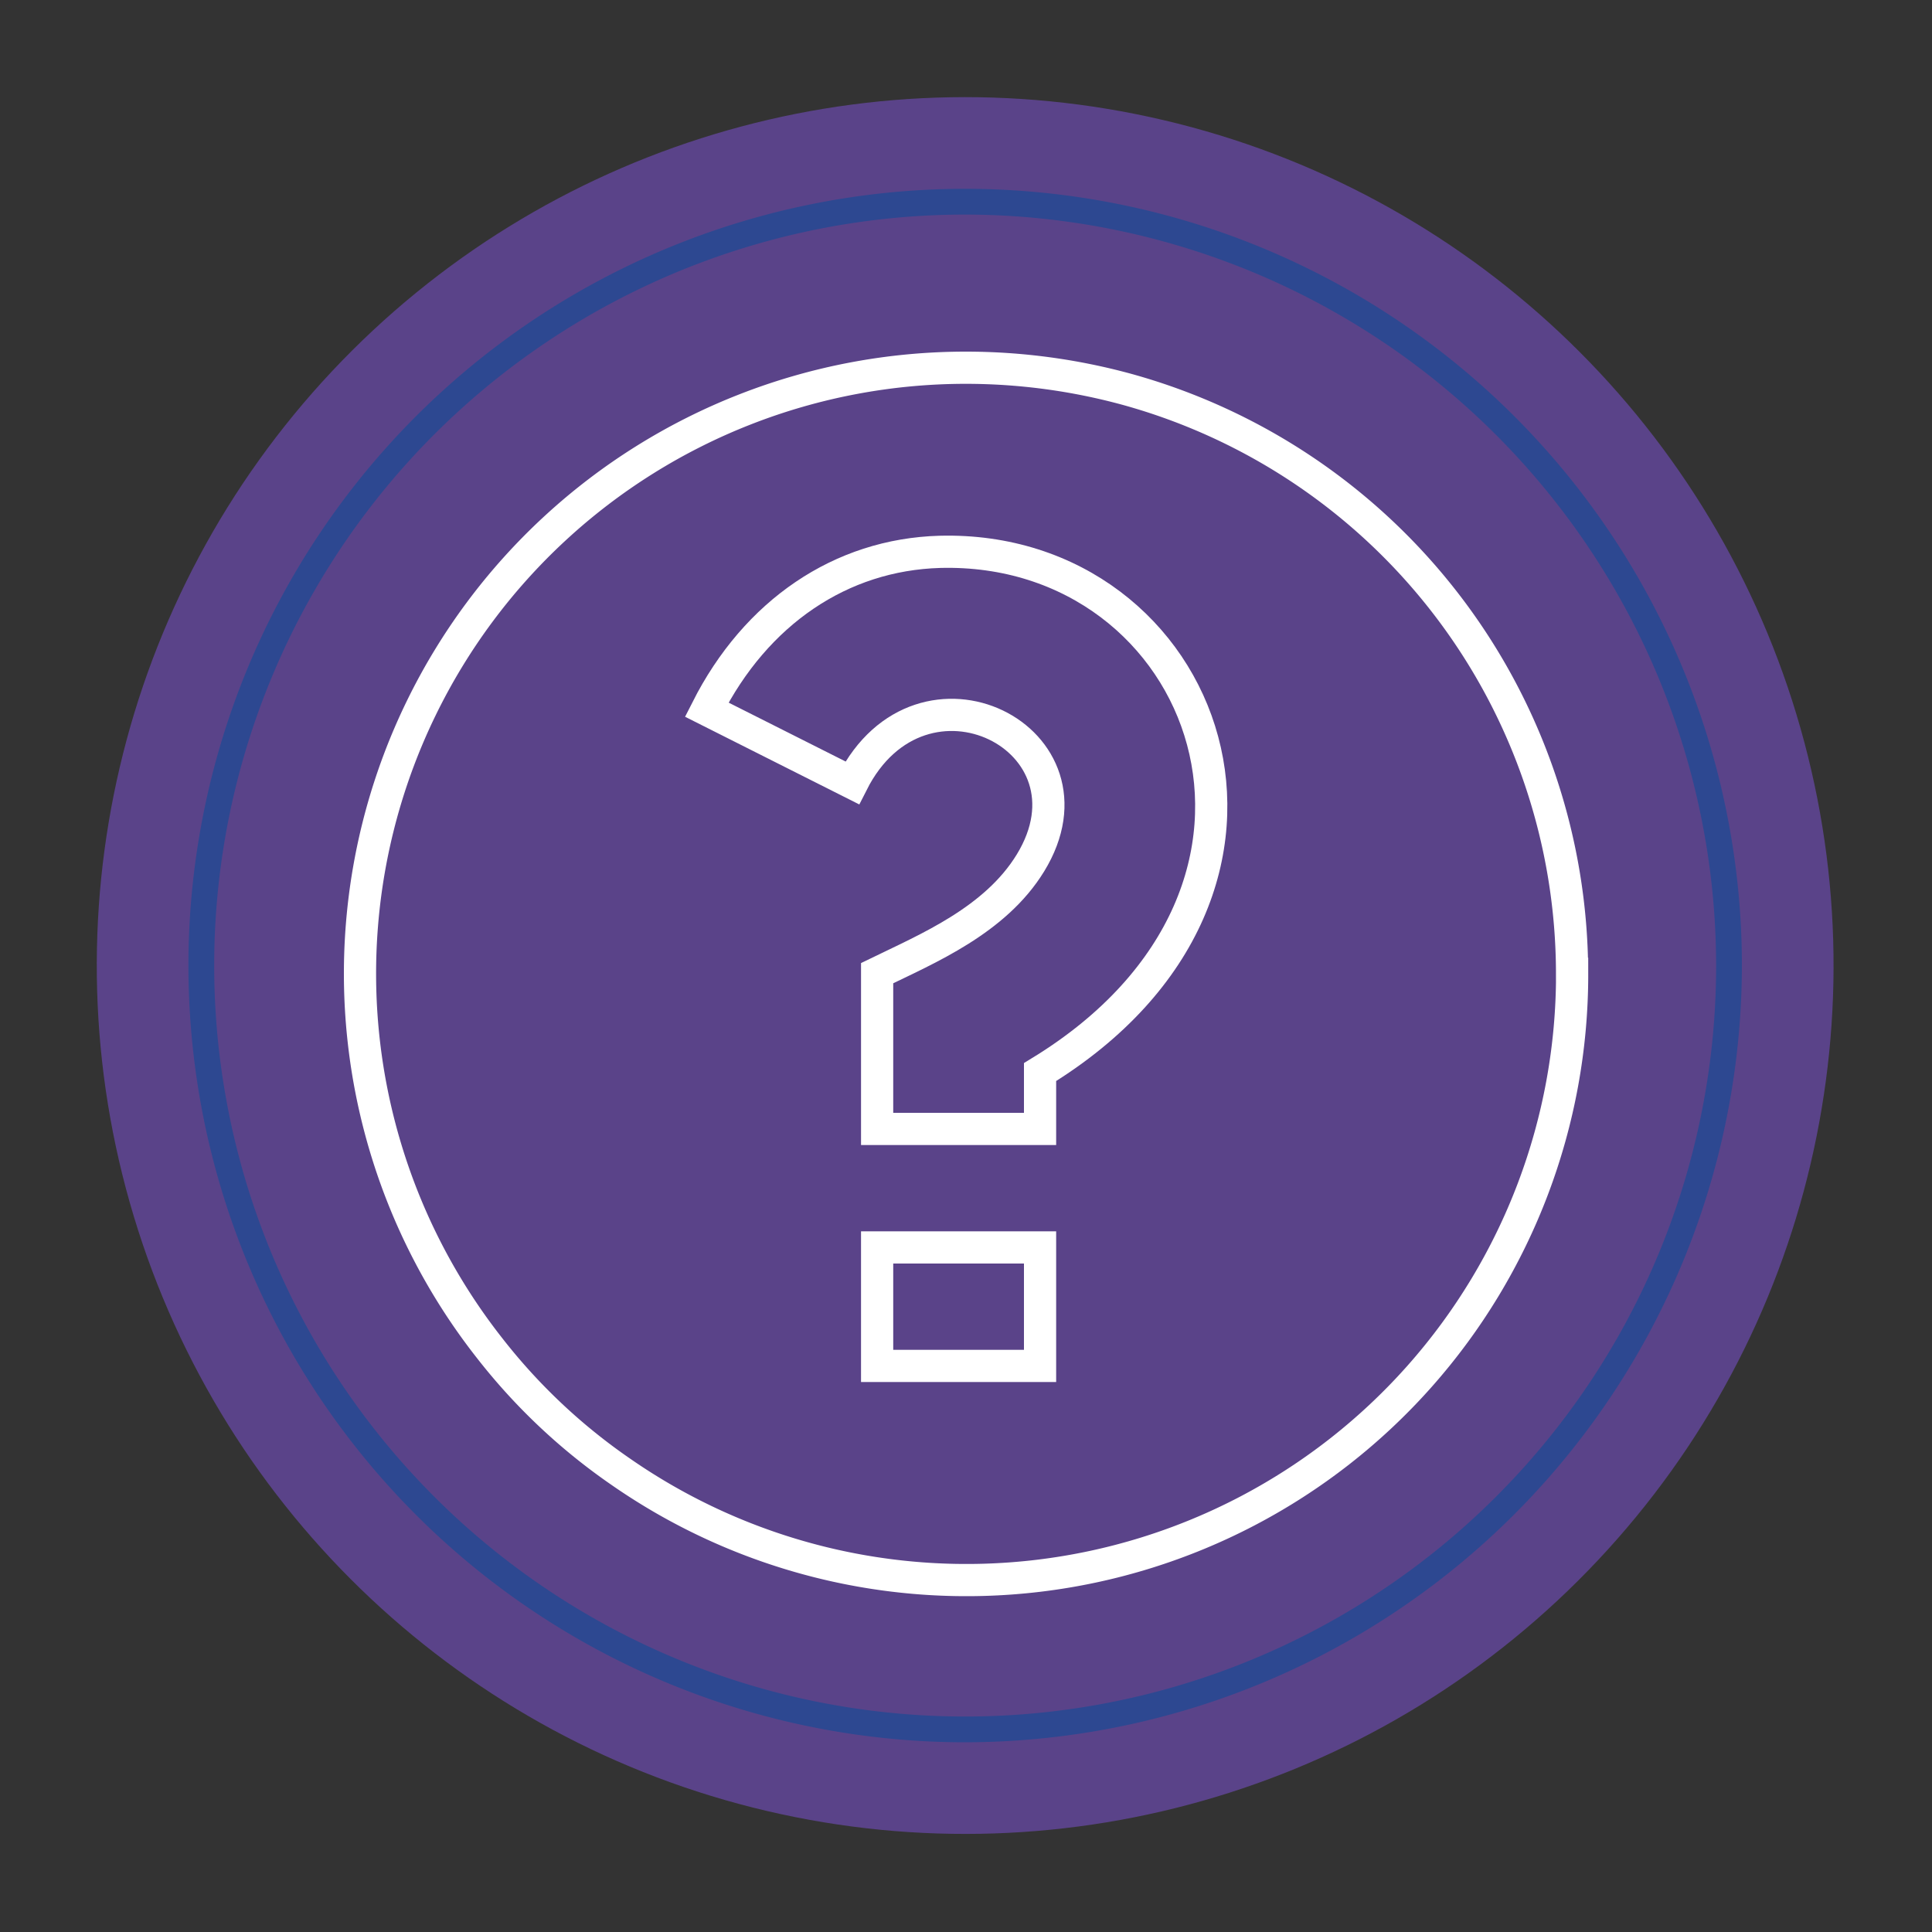 <svg id="Layer_1" data-name="Layer 1" xmlns="http://www.w3.org/2000/svg" xmlns:xlink="http://www.w3.org/1999/xlink" viewBox="0 0 300 300"><rect x="0" y="0" width="300" height="300" fill="#333333" stroke="none"/><defs><style>.cls-1,.cls-6{fill:none;}.cls-2{opacity:0.5;}.cls-3{fill:#8253df;}.cls-4{fill:#004d99;}.cls-5{clip-path:url(#clip-path);}.cls-6{stroke:#fff;stroke-miterlimit:10;stroke-width:5px;}</style><clipPath id="clip-path"><rect class="cls-1" x="35" y="35" width="230" height="230"/></clipPath></defs><title>violet-question</title><g class="cls-2"><circle class="cls-3" cx="149.87" cy="149.93" r="134.84" transform="translate(-30.34 261.57) rotate(-76.79)"/></g><g class="cls-2"><path class="cls-4" d="M149.87,270.54A120.61,120.61,0,1,1,270.48,149.93,120.75,120.75,0,0,1,149.87,270.54Zm0-237.22A116.61,116.61,0,1,0,266.48,149.93,116.74,116.74,0,0,0,149.87,33.32Z"/></g><g class="cls-5"><g class="cls-5"><path class="cls-6" d="M161.5,175.3H136.2V151.11c7.92-3.85,18.34-8.2,23.8-17.1,11.8-19.25-16.9-33.78-27.67-12.45l-22.59-11.37c7.65-15.13,20.84-24.06,36.19-24.5,41.55-1.1,62.09,52.38,15.57,80.78Z"/><rect class="cls-6" x="136.2" y="193.7" width="25.3" height="18.4"/><path class="cls-6" d="M244.12,151.21A94.05,94.05,0,0,1,96.39,228.53,91.85,91.85,0,0,1,76,209.3,94.08,94.08,0,0,1,150,57.1a95,95,0,0,1,25,3.36,94.2,94.2,0,0,1,69.11,90.75Z"/></g></g></svg>